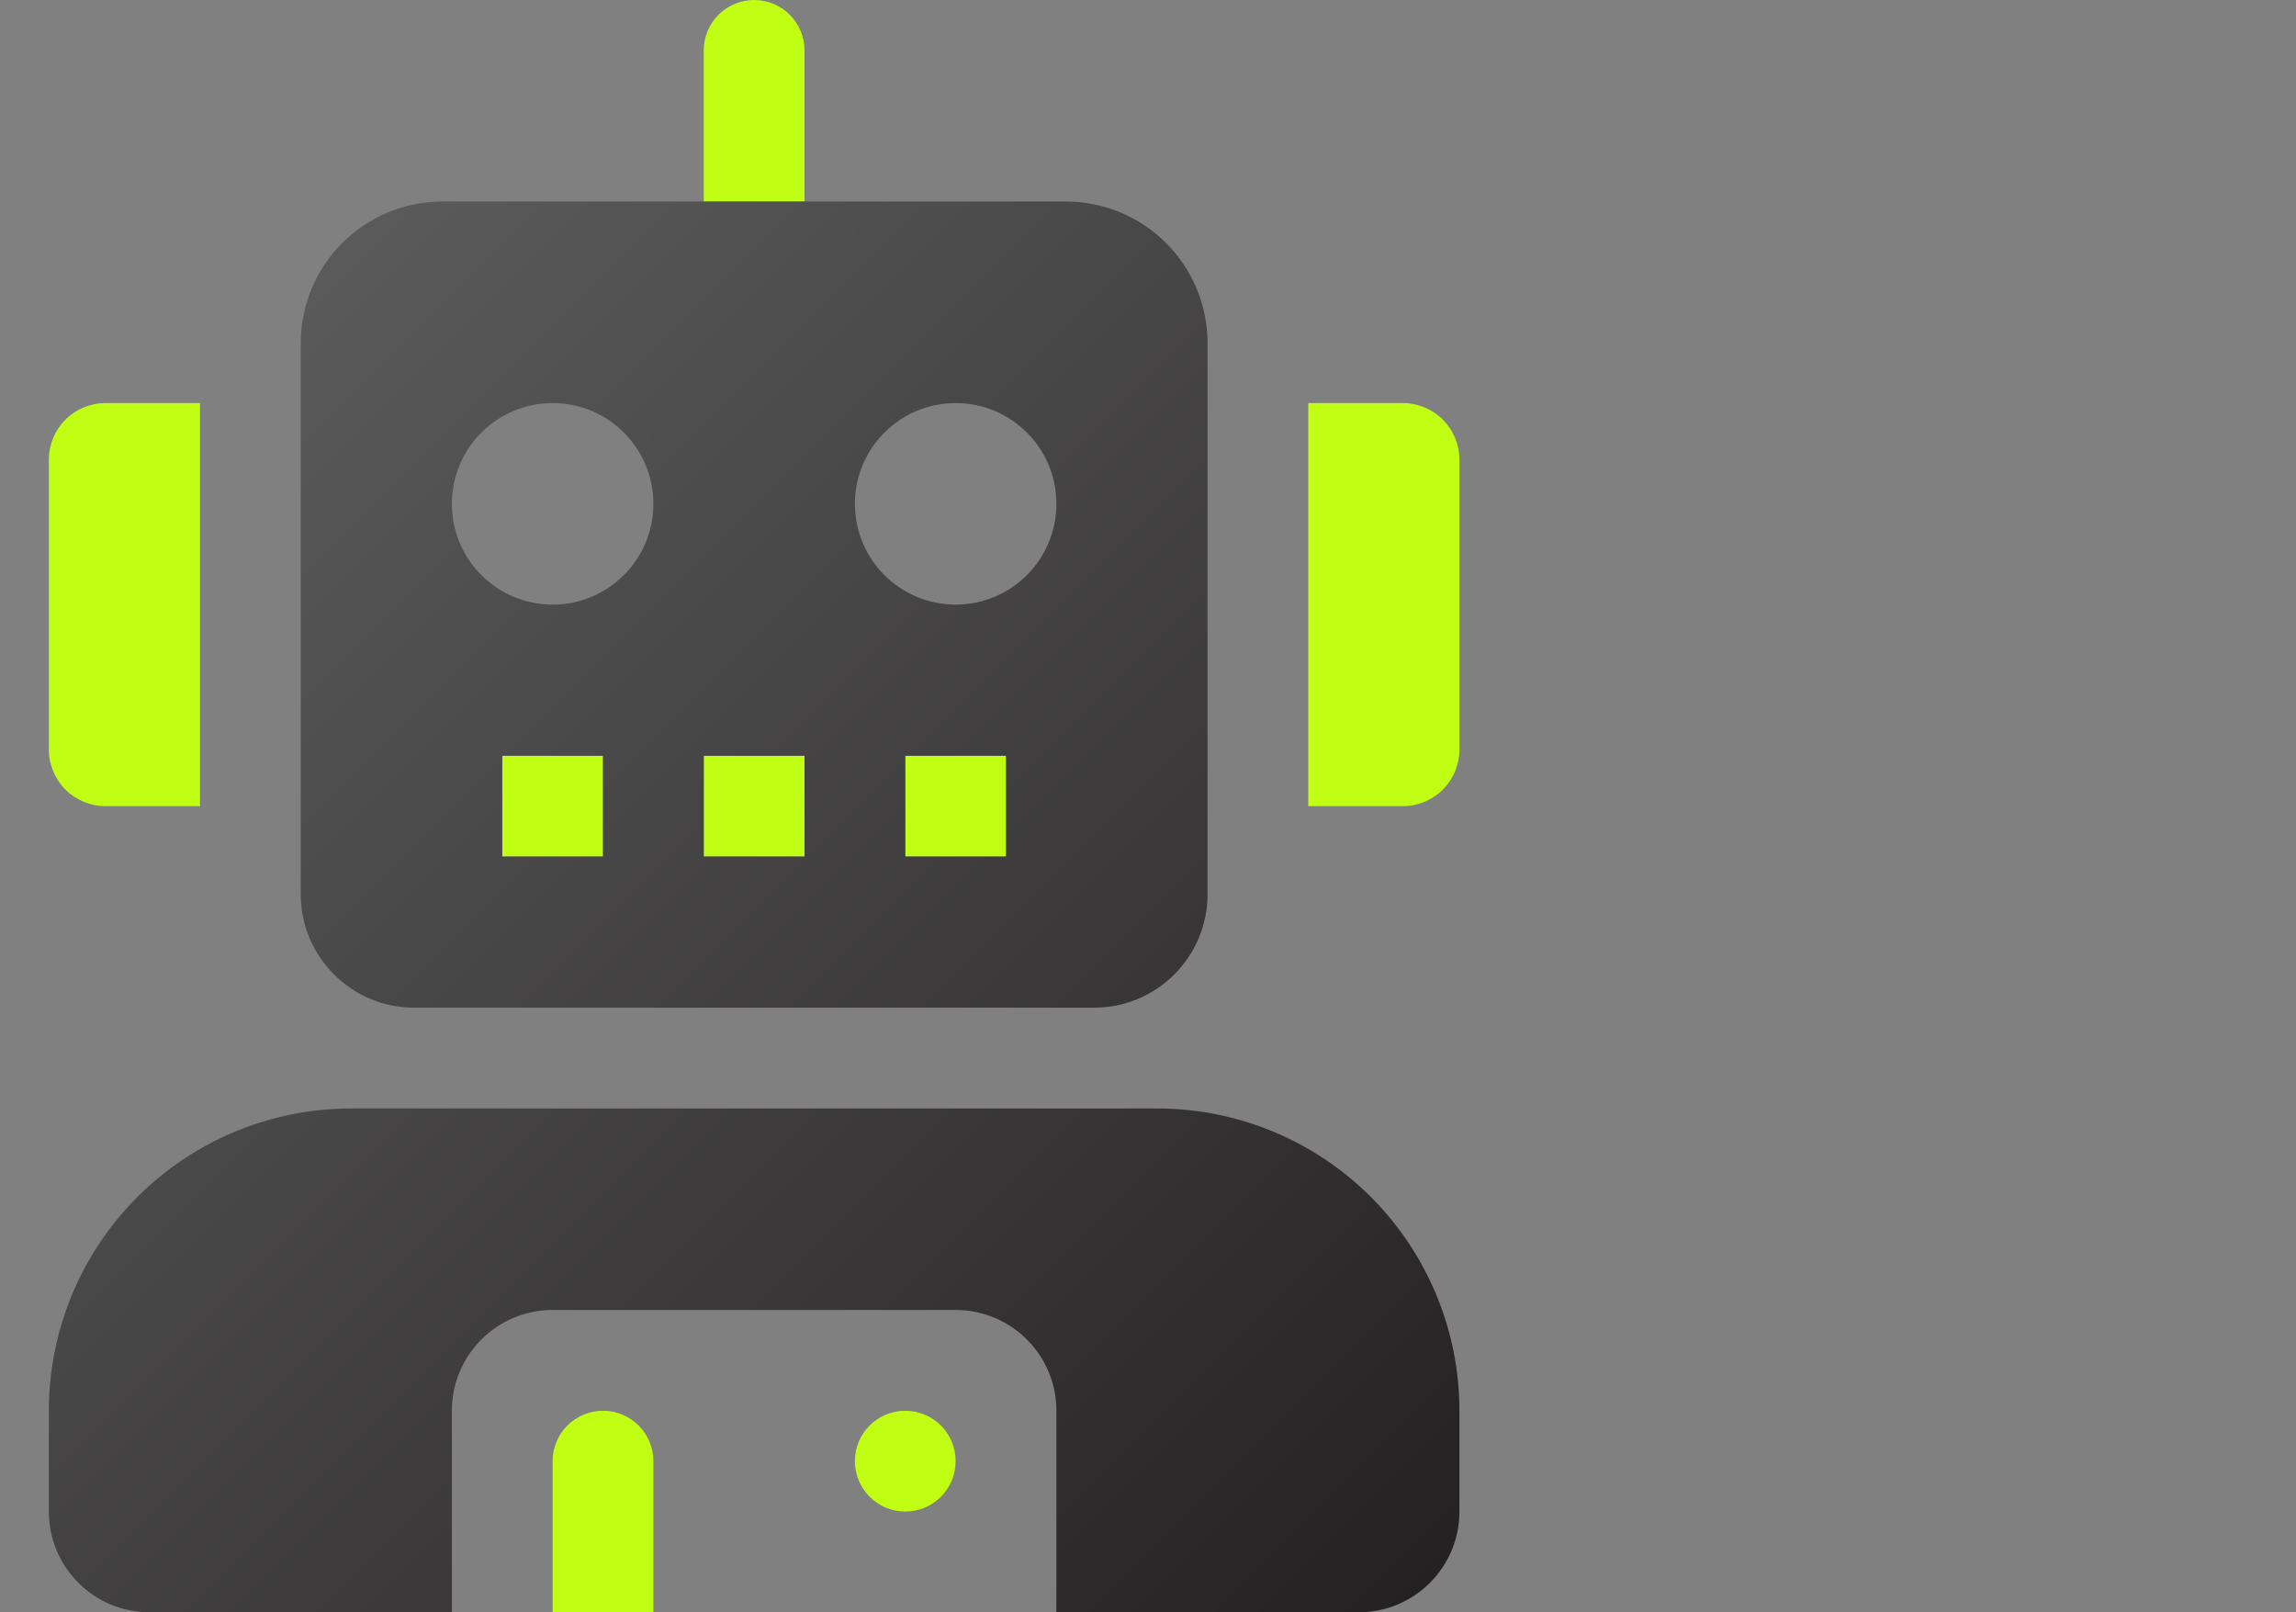 <svg xmlns="http://www.w3.org/2000/svg" width="47" height="33" viewBox="0 0 47 33">
  <rect x="0" y="0" width="47" height="33" fill="#808080" stroke="none"/>
  <defs>
    <linearGradient id="automatic-a" x1="0%" x2="100%" y1="0%" y2="100%">
      <stop offset="0%" stop-color="#626262"/>
      <stop offset="100%" stop-color="#232021"/>
    </linearGradient>
  </defs>
  <g fill="none" transform="translate(1)">
    <path fill="#C0FF14" d="M11.344,15.469 L9.281,15.469 L9.281,17.531 L11.344,17.531 L11.344,15.469 Z M11.344,28.875 C11.07,28.875 10.808,28.984 10.615,29.177 C10.421,29.37 10.312,29.633 10.312,29.906 L10.312,33 L12.375,33 L12.375,29.906 C12.375,29.633 12.266,29.37 12.073,29.177 C11.88,28.984 11.617,28.875 11.344,28.875 L11.344,28.875 Z M-8.36203396e-07,9.41 L-8.36203396e-07,15.34 C-0,15.648 0.122,15.943 0.339,16.161 C0.557,16.378 0.852,16.5 1.16,16.5 L3.094,16.5 L3.094,8.25 L1.16,8.25 C0.852,8.25 0.557,8.372 0.339,8.589 C0.122,8.807 -0,9.102 -8.36203396e-07,9.41 Z M27.715,8.25 L25.781,8.25 L25.781,16.5 L27.715,16.5 C28.023,16.5 28.318,16.378 28.536,16.161 C28.753,15.943 28.875,15.648 28.875,15.34 L28.875,9.41 C28.875,9.102 28.753,8.807 28.536,8.589 C28.318,8.372 28.023,8.25 27.715,8.25 L27.715,8.25 Z M13.406,17.531 L15.469,17.531 L15.469,15.469 L13.406,15.469 L13.406,17.531 Z M17.531,17.531 L19.594,17.531 L19.594,15.469 L17.531,15.469 L17.531,17.531 Z M17.531,28.875 C16.962,28.875 16.5,29.337 16.5,29.906 C16.5,30.476 16.962,30.938 17.531,30.938 C18.101,30.938 18.562,30.476 18.562,29.906 C18.562,29.633 18.454,29.37 18.26,29.177 C18.067,28.984 17.805,28.875 17.531,28.875 L17.531,28.875 Z M14.438,0 C14.164,0 13.902,0.109 13.708,0.302 C13.515,0.495 13.406,0.758 13.406,1.031 L13.406,4.125 L15.469,4.125 L15.469,1.031 C15.469,0.758 15.36,0.495 15.167,0.302 C14.973,0.109 14.711,0 14.438,0 L14.438,0 Z"/>
    <path fill="url(#automatic-a)" d="M7.477,20.625 L21.398,20.625 C22.679,20.624 23.717,19.586 23.719,18.305 L23.719,7.025 C23.719,6.256 23.414,5.518 22.87,4.974 C22.326,4.43 21.588,4.125 20.818,4.125 L8.057,4.125 C7.287,4.125 6.549,4.43 6.005,4.974 C5.461,5.518 5.156,6.256 5.156,7.025 L5.156,18.305 C5.158,19.586 6.196,20.624 7.477,20.625 L7.477,20.625 Z M19.594,17.531 L17.531,17.531 L17.531,15.469 L19.594,15.469 L19.594,17.531 Z M18.562,8.25 C19.702,8.25 20.625,9.173 20.625,10.312 C20.625,11.452 19.702,12.375 18.562,12.375 C17.423,12.375 16.5,11.452 16.5,10.312 C16.5,9.765 16.717,9.241 17.104,8.854 C17.491,8.467 18.015,8.25 18.562,8.25 Z M13.406,15.469 L15.469,15.469 L15.469,17.531 L13.406,17.531 L13.406,15.469 Z M11.344,17.531 L9.281,17.531 L9.281,15.469 L11.344,15.469 L11.344,17.531 Z M10.312,8.25 C11.452,8.25 12.375,9.173 12.375,10.312 C12.375,11.452 11.452,12.375 10.312,12.375 C9.173,12.375 8.25,11.452 8.25,10.312 C8.25,9.765 8.467,9.241 8.854,8.854 C9.241,8.467 9.765,8.25 10.312,8.25 Z M22.688,22.688 L6.188,22.688 C4.546,22.688 2.973,23.339 1.812,24.5 C0.652,25.66 0,27.234 0,28.875 L0,30.938 C0,32.077 0.923,33 2.062,33 L8.25,33 L8.25,28.875 C8.25,27.736 9.173,26.813 10.312,26.812 L18.562,26.812 C19.702,26.813 20.625,27.736 20.625,28.875 L20.625,33 L26.812,33 C27.952,33 28.875,32.077 28.875,30.938 L28.875,28.875 C28.875,27.234 28.223,25.66 27.063,24.5 C25.902,23.339 24.329,22.688 22.688,22.688 L22.688,22.688 Z"/>
  </g>
</svg>
